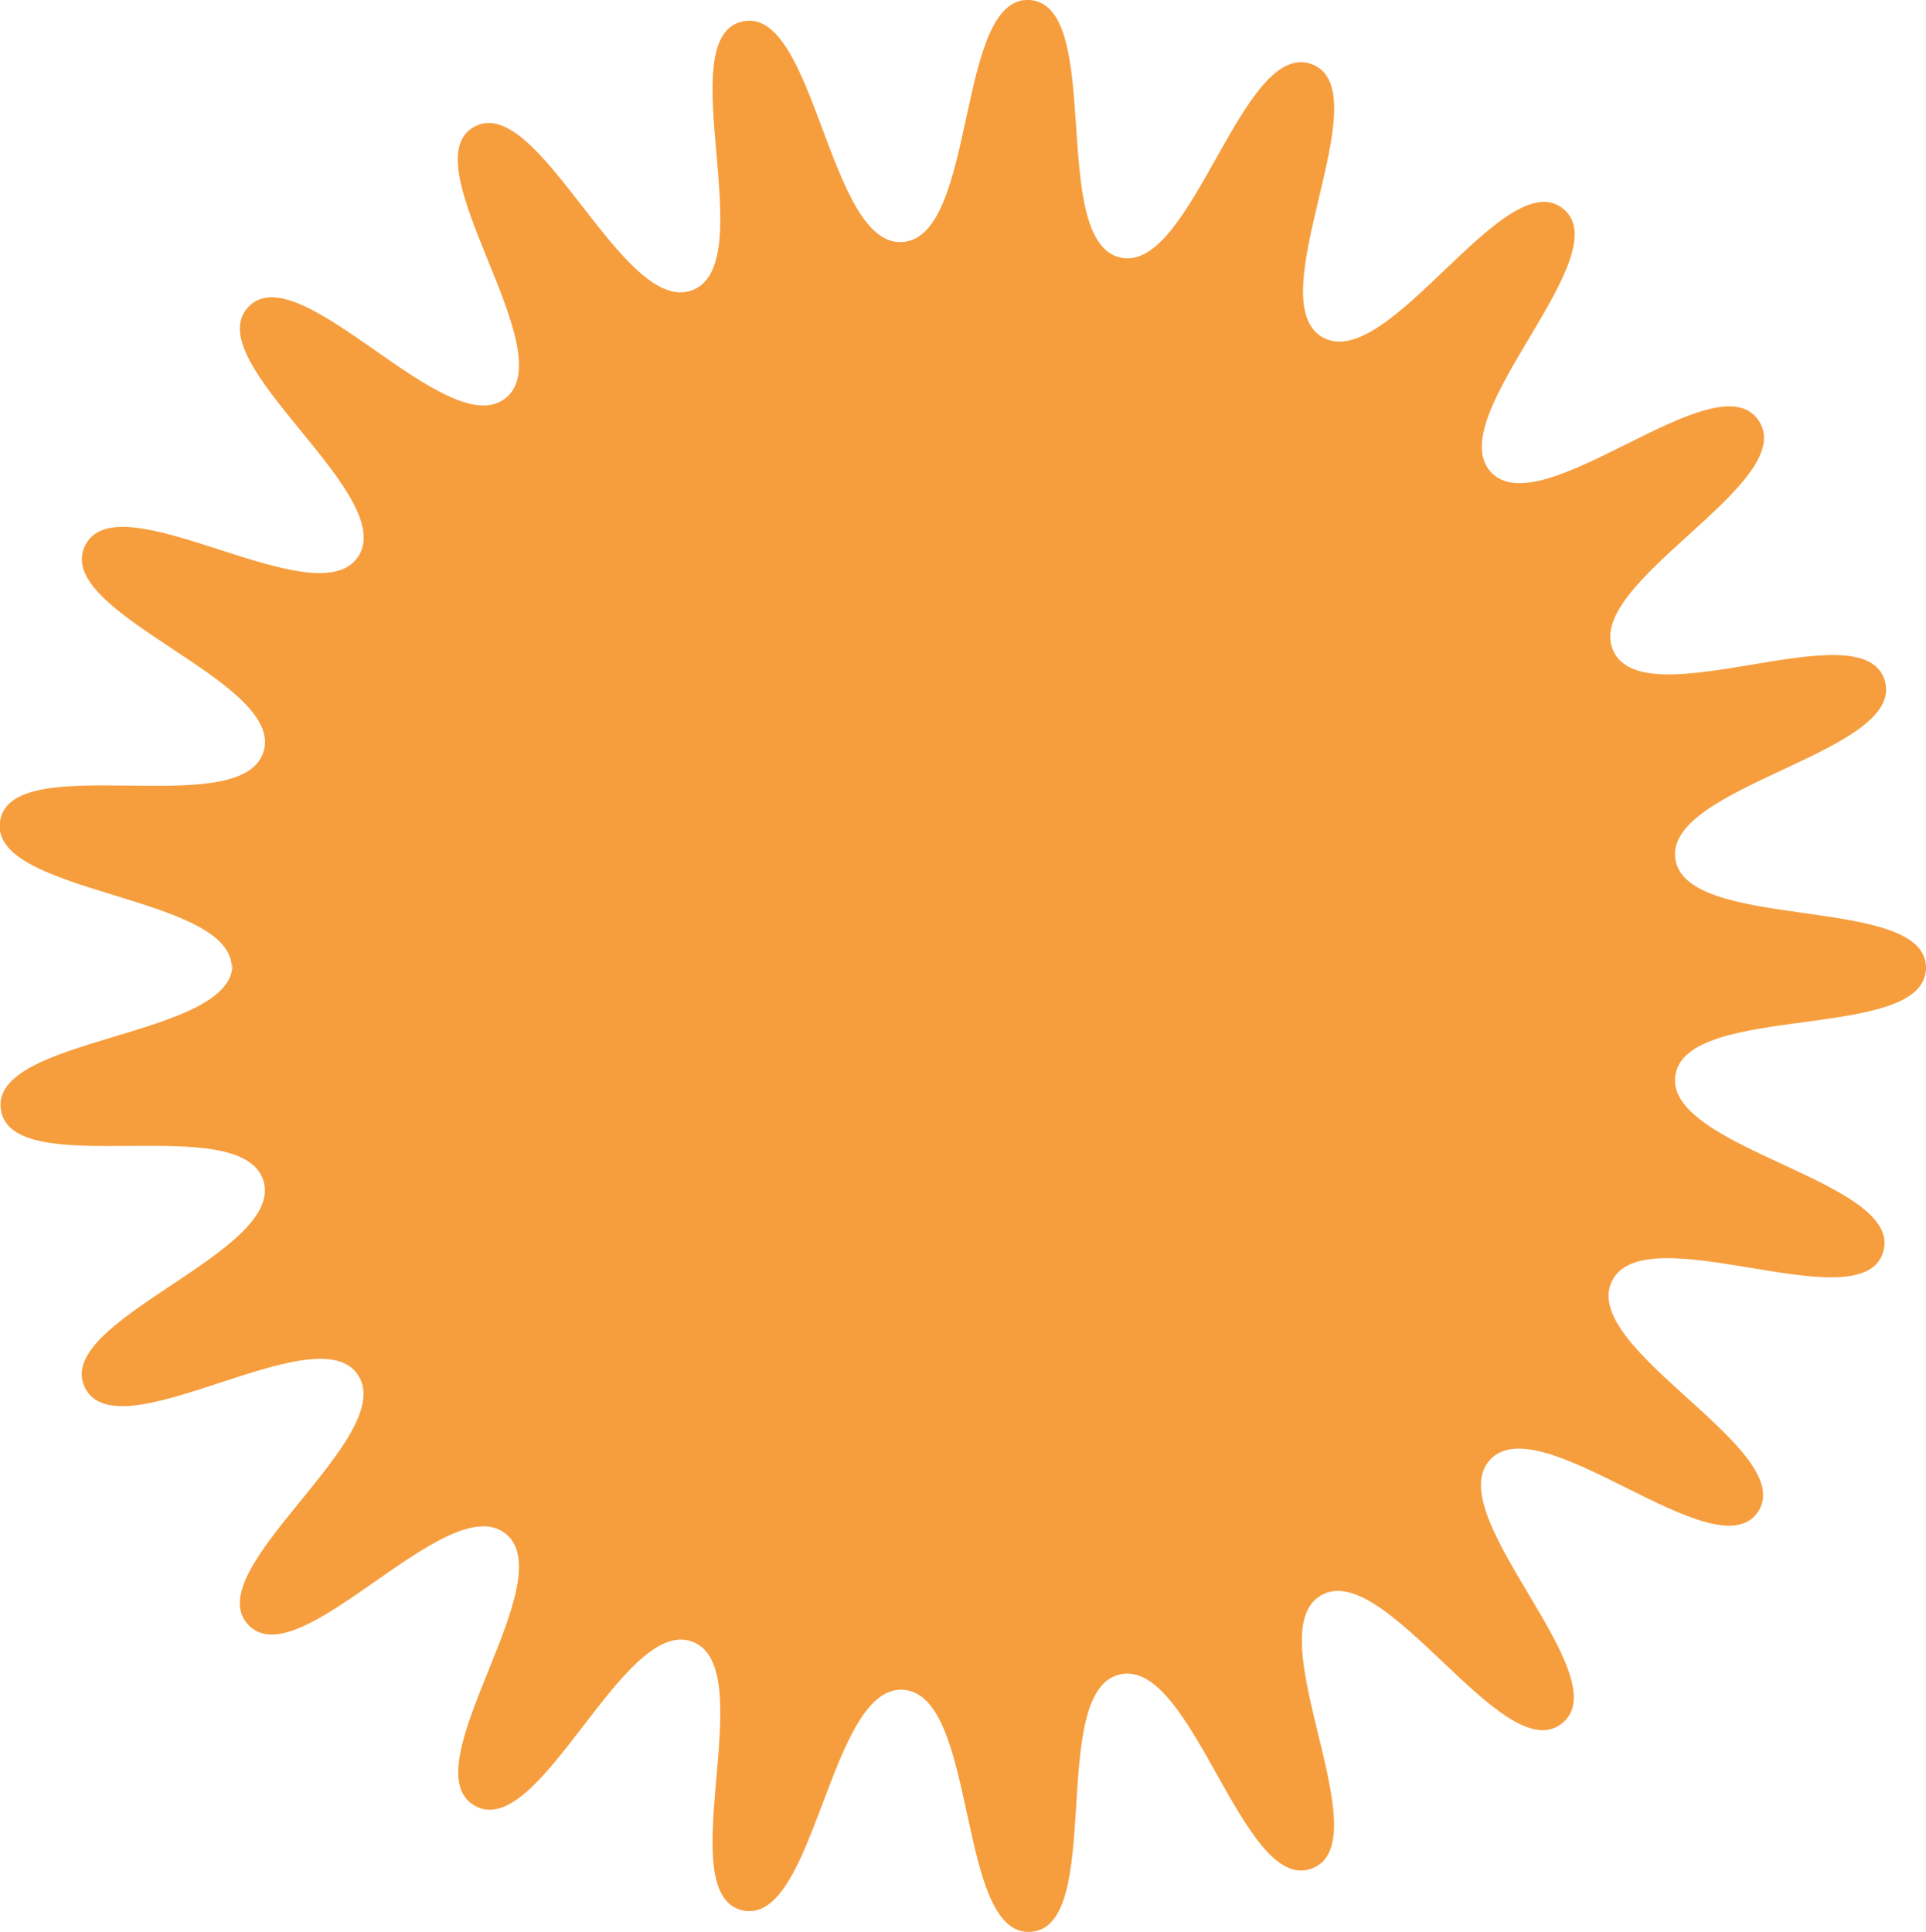 <svg version="1.1" xmlns="http://www.w3.org/2000/svg" x="0" y="0" width="224.4" height="225.1" xml:space="preserve"><path id="SvgjsPath2912_2_" d="M27.1 112.3c.1 8.7-28.3 8.4-27 17s28-.1 30.6 8.3C33.2 146 6 153.9 9.9 161.7s27-8.7 31.8-1.5-18.7 22.7-12.8 29.1 23.2-16 30-10.6c6.8 5.4-11.2 27.3-3.6 31.7 7.6 4.3 17.3-22.2 25.4-19.1s-2.7 29.3 5.8 31.3c8.5 1.9 10.1-26.4 18.8-25.7s6.1 28.8 14.8 28.2 1.9-28.1 10.4-30c8.5-1.9 14.3 25.8 22.4 22.6s-6.5-27.4 1-31.8c7.5-4.4 21.3 20.4 28.1 14.9 6.8-5.4-14.3-24.3-8.4-30.7 5.9-6.4 26.3 13.2 31.2 6.1 4.9-7.2-20.8-19-17-26.9s29.1 4.9 31.6-3.4c2.6-8.3-25.5-12-24.2-20.6 1.3-8.6 29.1-3.8 29.2-12.5s-27.9-4.1-29.2-12.7c-1.3-8.6 26.9-12.4 24.4-20.8s-27.8 4.5-31.6-3.4 21.8-19.6 16.9-26.9-25.3 12.4-31.2 6 15.2-25.3 8.4-30.7-20.4 19.3-28 15c-7.6-4.3 6.9-28.6-1.2-31.8-8.2-3.2-14 24.5-22.4 22.5S128.7.7 120 0c-8.7-.6-6.1 27.5-14.8 28.2S95 .6 86.5 2.5s2.3 28.1-5.8 31.3c-8.1 3.2-18-23.3-25.5-19S65.7 41 58.9 46.4s-24.1-17-30-10.6 17.7 21.9 12.8 29.1-28-9.2-31.8-1.3 23.4 15.7 20.8 24S1.3 87.1 0 95.7s27.3 8.5 27 17.2" fill="#f69e3e"/></svg>